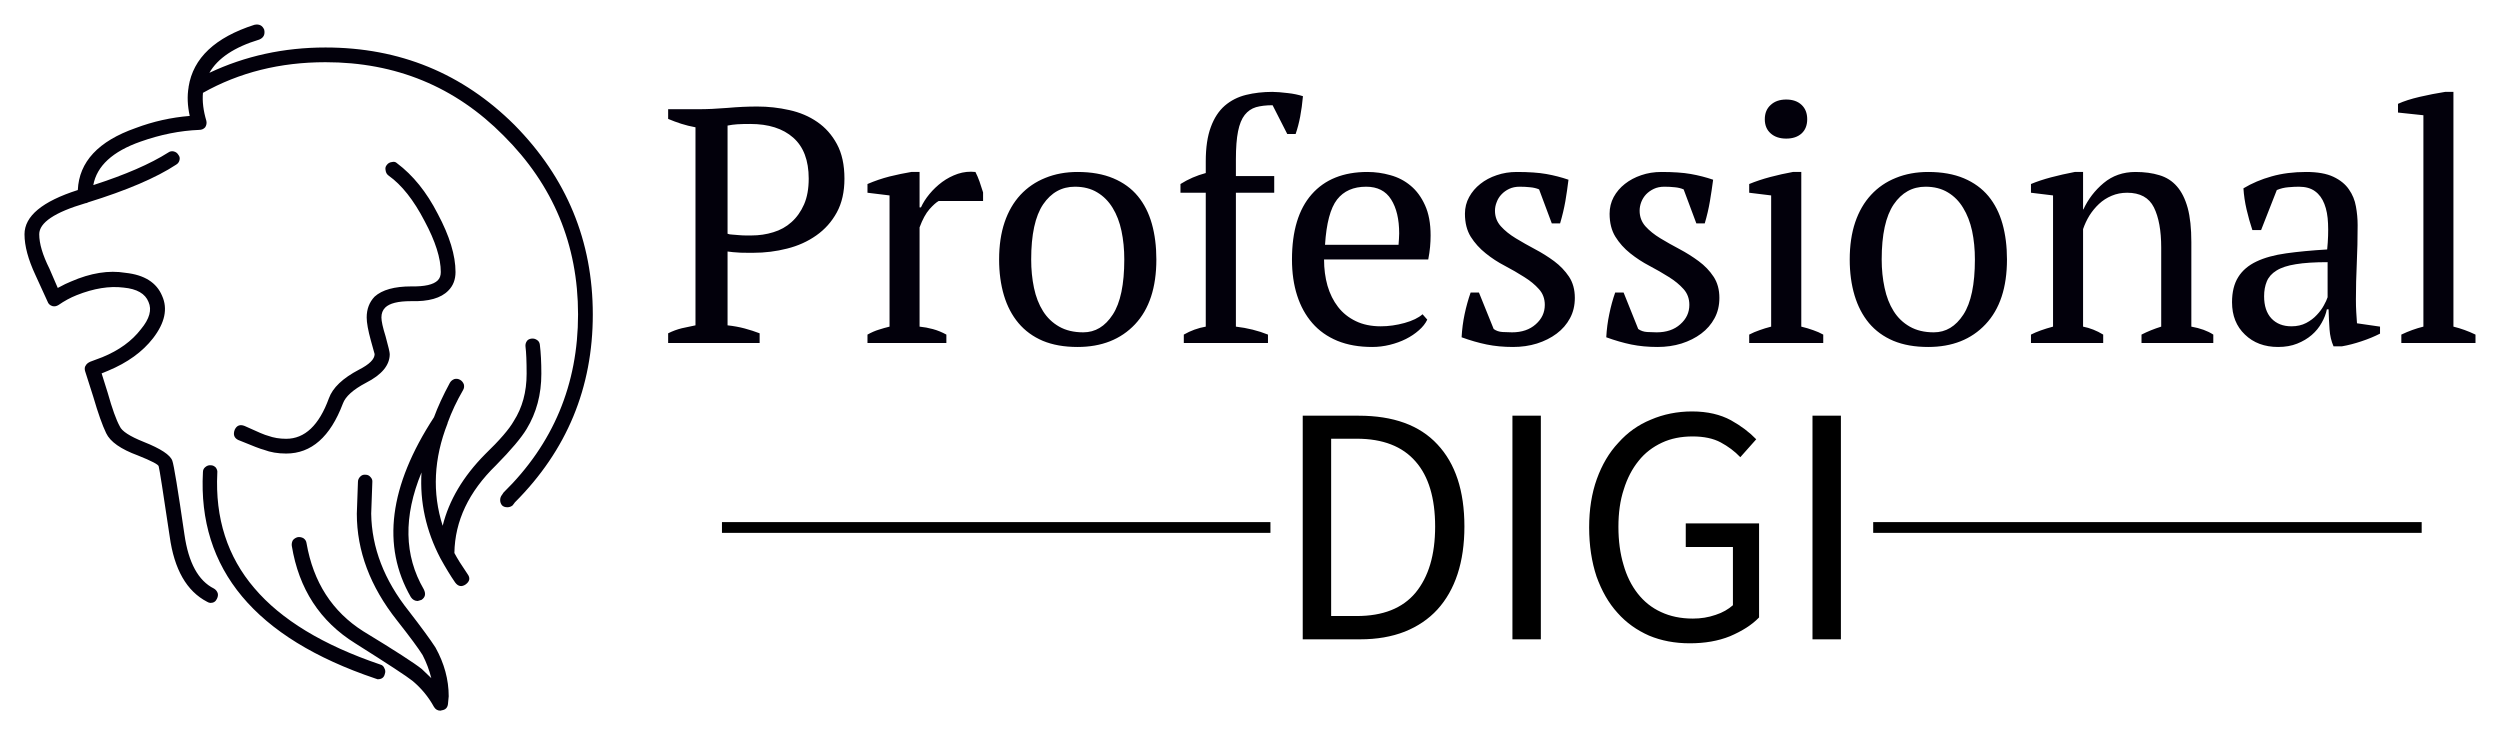 <svg xmlns="http://www.w3.org/2000/svg" xmlns:xlink="http://www.w3.org/1999/xlink" version="1.0" x="0" y="0" width="2400" height="705.751" viewBox="53.863 90.848 232.274 68.303" preserveAspectRatio="xMidYMid meet" color-interpolation-filters="sRGB"><g><defs><linearGradient id="92" x1="0%" y1="0%" x2="100%" y2="0%"><stop offset="0%" stop-color="#fa71cd"></stop> <stop offset="100%" stop-color="#9b59b6"></stop></linearGradient><linearGradient id="93" x1="0%" y1="0%" x2="100%" y2="0%"><stop offset="0%" stop-color="#f9d423"></stop> <stop offset="100%" stop-color="#f83600"></stop></linearGradient><linearGradient id="94" x1="0%" y1="0%" x2="100%" y2="0%"><stop offset="0%" stop-color="#0064d2"></stop> <stop offset="100%" stop-color="#1cb0f6"></stop></linearGradient><linearGradient id="95" x1="0%" y1="0%" x2="100%" y2="0%"><stop offset="0%" stop-color="#f00978"></stop> <stop offset="100%" stop-color="#3f51b1"></stop></linearGradient><linearGradient id="96" x1="0%" y1="0%" x2="100%" y2="0%"><stop offset="0%" stop-color="#7873f5"></stop> <stop offset="100%" stop-color="#ec77ab"></stop></linearGradient><linearGradient id="97" x1="0%" y1="0%" x2="100%" y2="0%"><stop offset="0%" stop-color="#f9d423"></stop> <stop offset="100%" stop-color="#e14fad"></stop></linearGradient><linearGradient id="98" x1="0%" y1="0%" x2="100%" y2="0%"><stop offset="0%" stop-color="#009efd"></stop> <stop offset="100%" stop-color="#2af598"></stop></linearGradient><linearGradient id="99" x1="0%" y1="0%" x2="100%" y2="0%"><stop offset="0%" stop-color="#ffcc00"></stop> <stop offset="100%" stop-color="#00b140"></stop></linearGradient><linearGradient id="100" x1="0%" y1="0%" x2="100%" y2="0%"><stop offset="0%" stop-color="#d51007"></stop> <stop offset="100%" stop-color="#ff8177"></stop></linearGradient><linearGradient id="102" x1="0%" y1="0%" x2="100%" y2="0%"><stop offset="0%" stop-color="#a2b6df"></stop> <stop offset="100%" stop-color="#0c3483"></stop></linearGradient><linearGradient id="103" x1="0%" y1="0%" x2="100%" y2="0%"><stop offset="0%" stop-color="#7ac5d8"></stop> <stop offset="100%" stop-color="#eea2a2"></stop></linearGradient><linearGradient id="104" x1="0%" y1="0%" x2="100%" y2="0%"><stop offset="0%" stop-color="#00ecbc"></stop> <stop offset="100%" stop-color="#007adf"></stop></linearGradient><linearGradient id="105" x1="0%" y1="0%" x2="100%" y2="0%"><stop offset="0%" stop-color="#b88746"></stop> <stop offset="100%" stop-color="#fdf5a6"></stop></linearGradient></defs><g fill="#02000b" class="icon-text-wrapper icon-svg-group iconsvg" transform="translate(56.14,93.126)"><g class="iconsvg-imagesvg" transform="translate(0,0)"><g><rect fill="#02000b" fill-opacity="0" stroke-width="2" x="0" y="0" width="52.8" height="63.749" class="image-rect"></rect> <svg filter="url(#colors2225815269)" x="0" y="0" width="52.8" height="63.749" filtersec="colorsf567935333" class="image-svg-svg primary" style="overflow: visible;"><svg xmlns="http://www.w3.org/2000/svg" xmlns:xlink="http://www.w3.org/1999/xlink" version="1.1" x="0px" y="0px" viewBox="12.428 4.635 75.151 90.735" enable-background="new 0 0 100 100" xml:space="preserve"><path fill-rule="evenodd" clip-rule="evenodd" d="M61.675,22.969c2.134,1.601,3.934,3.833,5.4,6.7c1.566,2.934,2.35,5.5,2.35,7.7  c0,1-0.316,1.816-0.95,2.45c-0.967,1-2.616,1.467-4.95,1.399c-1.699,0-2.833,0.284-3.399,0.851c-0.333,0.333-0.5,0.766-0.5,1.3  c0,0.5,0.184,1.333,0.55,2.5c0.367,1.333,0.55,2.116,0.55,2.35c0,1.467-1.05,2.733-3.149,3.8c-1.7,0.9-2.717,1.816-3.051,2.75  c-1.666,4.4-4.166,6.601-7.5,6.601c-1.1,0-2.083-0.167-2.949-0.5c-0.334-0.067-1.467-0.5-3.4-1.3  c-0.533-0.268-0.684-0.717-0.45-1.351c0.267-0.566,0.7-0.733,1.3-0.5c1.733,0.8,2.768,1.233,3.101,1.3  c0.733,0.268,1.533,0.4,2.399,0.4c2.467,0,4.351-1.783,5.65-5.35c0.5-1.4,1.833-2.667,4-3.801c1.367-0.699,2.05-1.383,2.05-2.05  l-0.5-1.8c-0.366-1.334-0.55-2.35-0.55-3.05c0-1.101,0.35-2.017,1.05-2.75c1-0.9,2.617-1.351,4.851-1.351  c1.767,0.033,2.933-0.232,3.5-0.8c0.267-0.267,0.399-0.634,0.399-1.1c0-1.833-0.717-4.083-2.149-6.75  c-1.434-2.767-3.017-4.767-4.75-6c-0.233-0.167-0.367-0.4-0.4-0.7c-0.066-0.267-0.017-0.5,0.15-0.7  c0.166-0.233,0.399-0.366,0.699-0.399C61.292,22.753,61.508,22.802,61.675,22.969z M79.475,46.169c0.267-0.033,0.517,0.033,0.75,0.2  c0.2,0.134,0.317,0.333,0.351,0.6c0.133,1.067,0.199,2.351,0.199,3.851c0,2.732-0.649,5.166-1.949,7.3  c-0.7,1.167-2.051,2.767-4.051,4.8c-3.6,3.5-5.433,7.367-5.5,11.6c0.367,0.7,0.95,1.634,1.75,2.801c0.367,0.5,0.284,0.949-0.25,1.35  c-0.533,0.367-1,0.283-1.399-0.25c-0.601-0.867-1.25-1.934-1.95-3.2c-1.9-3.634-2.733-7.417-2.5-11.35  c-2.4,5.833-2.3,10.983,0.3,15.45c0.3,0.6,0.2,1.066-0.3,1.399l-0.5,0.15c-0.366,0-0.667-0.167-0.9-0.5  c-3.899-6.767-2.883-14.7,3.051-23.8c0.5-1.367,1.199-2.884,2.1-4.551c0.134-0.232,0.333-0.399,0.6-0.5  c0.268-0.066,0.518-0.033,0.75,0.101c0.233,0.134,0.4,0.333,0.5,0.6c0.067,0.267,0.034,0.517-0.1,0.75  c-0.833,1.434-1.517,2.884-2.05,4.351v0.05c-1.833,4.667-2.05,9.183-0.65,13.55c0.834-3.367,2.7-6.517,5.601-9.45  c1.933-1.866,3.199-3.333,3.8-4.399c1.133-1.768,1.7-3.851,1.7-6.25c0-1.634-0.051-2.834-0.15-3.601  c-0.033-0.267,0.033-0.517,0.2-0.75C79.008,46.302,79.208,46.202,79.475,46.169z M52.225,9.619c-6,0-11.399,1.35-16.2,4.05  c-0.1,1.133,0.051,2.367,0.45,3.7c0.067,0.3,0.017,0.583-0.149,0.85c-0.2,0.233-0.467,0.351-0.801,0.351  c-2.533,0.1-5.116,0.616-7.75,1.55c-3.699,1.3-5.783,3.216-6.25,5.75c4.233-1.366,7.534-2.8,9.9-4.3  c0.233-0.167,0.483-0.217,0.75-0.15s0.467,0.217,0.6,0.45c0.167,0.2,0.217,0.433,0.15,0.7c-0.066,0.266-0.217,0.467-0.45,0.6  c-2.633,1.733-6.533,3.4-11.7,5l-0.05,0.05l-0.25,0.05c-4.066,1.2-6.1,2.566-6.1,4.101c0,1.233,0.45,2.75,1.35,4.55l1.101,2.55  c0.733-0.399,1.316-0.683,1.75-0.85c2.6-1.134,5-1.517,7.199-1.15c2.5,0.267,4.117,1.284,4.851,3.05  c0.767,1.7,0.366,3.566-1.2,5.601c-1.4,1.8-3.383,3.233-5.95,4.3l-0.85,0.35l0.8,2.551c0.6,2.133,1.134,3.616,1.6,4.449  c0.268,0.634,1.317,1.316,3.15,2.051c2.267,0.899,3.533,1.732,3.8,2.5c0.2,0.533,0.733,3.783,1.601,9.75  c0.533,3.732,1.833,6.116,3.899,7.149c0.233,0.134,0.4,0.333,0.5,0.601c0.067,0.232,0.033,0.482-0.1,0.75  c-0.167,0.366-0.45,0.55-0.851,0.55c-0.133,0-0.283-0.05-0.449-0.15c-2.7-1.399-4.351-4.283-4.95-8.649  c-0.867-5.834-1.351-8.917-1.45-9.25c0-0.234-0.917-0.717-2.75-1.45c-2.267-0.833-3.667-1.817-4.2-2.95  c-0.5-1.033-1.066-2.633-1.7-4.8l-1.1-3.45c-0.066-0.3-0.033-0.533,0.1-0.7c0.101-0.2,0.301-0.366,0.601-0.5l1.6-0.6  c2.2-0.9,3.9-2.134,5.101-3.7c1.133-1.367,1.467-2.566,1-3.6c-0.434-1.101-1.533-1.734-3.301-1.9c-1.866-0.233-3.933,0.1-6.199,1  c-0.834,0.334-1.634,0.767-2.4,1.3c-0.267,0.167-0.533,0.217-0.8,0.15c-0.333-0.101-0.55-0.3-0.65-0.601l-1.6-3.5  c-0.967-2.066-1.45-3.866-1.45-5.399c0-2.4,2.35-4.351,7.05-5.851c0.167-3.732,2.717-6.467,7.65-8.199  c2.3-0.867,4.684-1.4,7.149-1.601c-0.3-1.366-0.35-2.634-0.149-3.8v-0.05c0.6-3.8,3.5-6.534,8.7-8.2  c0.633-0.133,1.066,0.084,1.3,0.65c0.133,0.633-0.083,1.066-0.65,1.3c-3.3,1-5.5,2.466-6.6,4.399c4.733-2.232,9.85-3.35,15.35-3.35  c9.8,0,18.134,3.416,25,10.25c6.9,7,10.351,15.35,10.351,25.05s-3.434,17.983-10.301,24.851l-0.3,0.399  c-0.2,0.167-0.433,0.25-0.7,0.25c-0.3,0-0.533-0.083-0.699-0.25c-0.167-0.2-0.25-0.433-0.25-0.7c0-0.266,0.083-0.5,0.25-0.699  l0.199-0.301c6.567-6.434,9.851-14.283,9.851-23.55c0-9.233-3.283-17.116-9.851-23.649C69.375,12.853,61.524,9.619,52.225,9.619z   M56.825,64.419c0.199-0.2,0.433-0.283,0.699-0.25c0.268,0,0.483,0.1,0.65,0.3c0.2,0.2,0.283,0.434,0.25,0.7l-0.15,4.15  c0.067,4.5,1.717,8.783,4.95,12.85c1.7,2.2,2.884,3.816,3.55,4.85c1.167,2.101,1.75,4.25,1.75,6.45l-0.1,1.05  c-0.066,0.467-0.333,0.734-0.8,0.801l-0.2,0.05c-0.366,0-0.65-0.167-0.85-0.5c-0.733-1.333-1.684-2.483-2.851-3.45  c-0.7-0.566-3.217-2.217-7.55-4.95c-4.667-2.899-7.467-7.2-8.4-12.899c-0.033-0.268,0.018-0.518,0.15-0.75  c0.167-0.2,0.384-0.334,0.65-0.4c0.267-0.033,0.517,0.017,0.75,0.15c0.233,0.166,0.366,0.383,0.399,0.649  c0.9,5.167,3.4,9.05,7.5,11.65c4.167,2.533,6.75,4.2,7.75,5l1.25,1.2c-0.267-1.066-0.649-2.084-1.149-3.051  c-0.533-0.866-1.667-2.399-3.4-4.6c-3.533-4.467-5.3-9.166-5.3-14.1l0.149-4.2C56.524,64.853,56.625,64.619,56.825,64.419z   M58.825,91.119c-15.9-5.366-23.5-14.467-22.801-27.3c0-0.268,0.101-0.484,0.301-0.65c0.233-0.2,0.483-0.283,0.75-0.25  c0.233,0,0.449,0.1,0.649,0.3c0.167,0.233,0.233,0.467,0.2,0.7c-0.3,6,1.333,11.084,4.9,15.25c3.533,4.166,9.083,7.533,16.649,10.1  c0.267,0.066,0.45,0.234,0.55,0.5c0.134,0.234,0.15,0.484,0.051,0.75c-0.101,0.467-0.417,0.7-0.95,0.7L58.825,91.119z"></path></svg></svg> <defs><filter id="colors2225815269"><feColorMatrix type="matrix" values="0 0 0 0 0  0 0 0 0 0  0 0 0 0 0  0 0 0 1 0" class="icon-feColorMatrix "></feColorMatrix></filter> <filter id="colorsf567935333"><feColorMatrix type="matrix" values="0 0 0 0 0.996  0 0 0 0 0.996  0 0 0 0 0.996  0 0 0 1 0" class="icon-fecolormatrix"></feColorMatrix></filter> <filter id="colorsb2323918403"><feColorMatrix type="matrix" values="0 0 0 0 0  0 0 0 0 0  0 0 0 0 0  0 0 0 1 0" class="icon-fecolormatrix"></feColorMatrix></filter></defs></g></g> <g transform="translate(59.8,6.259)"><g fill-rule="" class="tp-name iconsvg-namesvg" transform="translate(0,0)"><g transform="scale(1)"><g><path d="M6.42-8.5L6.42-1.64Q7.26-1.55 8.01-1.35 8.75-1.15 9.4-0.9L9.4-0.9 9.4 0 0.9 0 0.9-0.9Q1.52-1.21 2.17-1.37 2.82-1.52 3.44-1.64L3.44-1.64 3.44-20.04Q2.73-20.17 2.11-20.37 1.49-20.57 0.9-20.82L0.9-20.82 0.9-21.72 3.69-21.72Q4.93-21.72 6.39-21.84 7.85-21.97 9.18-21.97L9.18-21.97Q10.7-21.97 12.16-21.64 13.62-21.32 14.75-20.54 15.89-19.76 16.58-18.48 17.28-17.19 17.28-15.27L17.28-15.27Q17.28-13.43 16.57-12.13 15.86-10.83 14.66-9.99 13.47-9.15 11.95-8.77 10.43-8.38 8.81-8.38L8.81-8.38Q8.66-8.38 8.33-8.38 8.01-8.38 7.63-8.39 7.26-8.41 6.92-8.44 6.58-8.47 6.42-8.5L6.42-8.5ZM8.53-20.35L8.53-20.35Q7.79-20.35 7.32-20.32 6.86-20.29 6.42-20.2L6.42-20.2 6.42-10.15Q6.58-10.08 6.87-10.07 7.17-10.05 7.49-10.02 7.82-9.99 8.13-9.99 8.44-9.99 8.63-9.99L8.63-9.99Q9.71-9.99 10.67-10.29 11.64-10.58 12.36-11.23 13.09-11.88 13.53-12.88 13.96-13.87 13.96-15.27L13.96-15.27Q13.96-17.81 12.52-19.08 11.08-20.35 8.53-20.35ZM30.16-13.19L26.03-13.19Q25.69-13 25.18-12.43 24.67-11.85 24.26-10.74L24.26-10.74 24.26-1.52Q24.88-1.46 25.5-1.29 26.13-1.12 26.75-0.78L26.75-0.78 26.75 0 19.42 0 19.42-0.78Q19.98-1.09 20.48-1.24 20.97-1.4 21.47-1.52L21.47-1.52 21.47-13.71 19.42-13.96 19.42-14.77Q20.42-15.2 21.47-15.47 22.53-15.73 23.49-15.89L23.49-15.89 24.26-15.89 24.26-12.6 24.39-12.6Q24.67-13.22 25.18-13.84 25.69-14.46 26.36-14.96 27.03-15.45 27.82-15.72 28.61-15.98 29.45-15.89L29.45-15.89Q29.66-15.48 29.83-15 30-14.52 30.16-13.99L30.16-13.99 30.16-13.19ZM31.65-7.76L31.65-7.76Q31.65-9.71 32.16-11.22 32.67-12.72 33.63-13.76 34.6-14.8 35.95-15.34 37.3-15.89 38.94-15.89L38.94-15.89Q40.86-15.89 42.26-15.3 43.66-14.71 44.54-13.64 45.42-12.57 45.84-11.08 46.26-9.59 46.26-7.76L46.26-7.76Q46.26-3.85 44.28-1.74 42.29 0.37 38.94 0.37L38.94 0.37Q37.08 0.37 35.71-0.2 34.35-0.78 33.45-1.85 32.55-2.92 32.1-4.42 31.65-5.93 31.65-7.76ZM34.63-7.76L34.63-7.76Q34.63-6.36 34.89-5.12 35.15-3.88 35.73-2.96 36.3-2.05 37.23-1.52 38.16-0.99 39.47-0.99L39.47-0.99Q41.14-0.99 42.21-2.64 43.28-4.28 43.28-7.76L43.28-7.76Q43.28-9.18 43.02-10.41 42.76-11.64 42.2-12.55 41.64-13.47 40.77-13.99 39.9-14.52 38.69-14.52L38.69-14.52Q36.86-14.52 35.74-12.88 34.63-11.23 34.63-7.76ZM57.03-23.33L57.03-23.33Q57.31-23.33 57.68-23.3 58.05-23.27 58.46-23.22 58.86-23.18 59.23-23.1 59.6-23.02 59.88-22.93L59.88-22.93Q59.79-21.91 59.62-21.02 59.45-20.14 59.2-19.42L59.2-19.42 58.42-19.42 57.06-22.09Q56.16-22.09 55.52-21.91 54.89-21.72 54.47-21.19 54.05-20.66 53.85-19.67 53.65-18.68 53.65-17.07L53.65-17.07 53.65-15.51 57.21-15.51 57.21-13.96 53.65-13.96 53.65-1.52Q55.26-1.33 56.63-0.78L56.63-0.78 56.63 0 48.81 0 48.81-0.78Q49.77-1.33 50.85-1.52L50.85-1.52 50.85-13.96 48.5-13.96 48.5-14.77Q49.58-15.45 50.85-15.79L50.85-15.79 50.85-16.88Q50.85-18.8 51.32-20.06 51.78-21.32 52.62-22.05 53.46-22.77 54.59-23.05 55.73-23.33 57.03-23.33ZM70.99-2.67L71.43-2.17Q71.18-1.64 70.65-1.18 70.12-0.71 69.44-0.37 68.76-0.03 67.95 0.17 67.14 0.37 66.31 0.37L66.31 0.37Q64.48 0.37 63.08-0.2 61.68-0.78 60.75-1.85 59.82-2.92 59.34-4.41 58.86-5.9 58.86-7.76L58.86-7.76Q58.86-11.73 60.69-13.81 62.52-15.89 65.87-15.89L65.87-15.89Q66.96-15.89 68.01-15.59 69.07-15.3 69.89-14.61 70.71-13.93 71.22-12.8 71.74-11.67 71.74-9.99L71.74-9.99Q71.74-9.46 71.69-8.92 71.64-8.38 71.52-7.76L71.52-7.76 61.84-7.76Q61.84-6.45 62.16-5.32 62.49-4.19 63.14-3.35 63.79-2.51 64.79-2.03 65.78-1.55 67.11-1.55L67.11-1.55Q68.2-1.55 69.32-1.86 70.43-2.17 70.99-2.67L70.99-2.67ZM65.75-14.52L65.75-14.52Q63.98-14.52 63.05-13.33 62.12-12.13 61.93-9.12L61.93-9.12 68.76-9.12Q68.79-9.4 68.8-9.67 68.82-9.93 68.82-10.18L68.82-10.18Q68.82-12.16 68.07-13.34 67.33-14.52 65.75-14.52ZM82.35-3.54L82.35-3.54Q82.35-4.41 81.8-5.01 81.26-5.62 80.42-6.14 79.59-6.67 78.64-7.17 77.69-7.66 76.86-8.33 76.02-9 75.47-9.87 74.93-10.74 74.93-12.01L74.93-12.01Q74.93-12.85 75.32-13.56 75.71-14.27 76.36-14.78 77.01-15.3 77.88-15.59 78.75-15.89 79.74-15.89L79.74-15.89Q81.42-15.89 82.49-15.7 83.56-15.51 84.55-15.17L84.55-15.17Q84.43-14.18 84.26-13.17 84.08-12.16 83.77-11.11L83.77-11.11 83-11.11 81.82-14.27Q81.45-14.43 80.98-14.47 80.52-14.52 80.02-14.52L80.02-14.52Q79.46-14.52 79.04-14.32 78.62-14.12 78.33-13.81 78.03-13.5 77.88-13.09 77.72-12.69 77.72-12.29L77.72-12.29Q77.72-11.45 78.27-10.84 78.81-10.24 79.65-9.73 80.49-9.22 81.43-8.72 82.38-8.22 83.22-7.6 84.05-6.98 84.6-6.16 85.14-5.34 85.14-4.19L85.14-4.19Q85.14-3.13 84.69-2.3 84.24-1.46 83.45-0.87 82.66-0.28 81.62 0.05 80.58 0.37 79.4 0.37L79.4 0.37Q78.07 0.37 76.95 0.14 75.83-0.09 74.62-0.53L74.62-0.53Q74.68-1.64 74.9-2.68 75.12-3.72 75.46-4.69L75.46-4.69 76.23-4.69 77.6-1.3Q77.94-1.05 78.42-1.02 78.9-0.99 79.31-0.99L79.31-0.99Q80.67-0.99 81.51-1.74 82.35-2.48 82.35-3.54ZM95.78-3.54L95.78-3.54Q95.78-4.41 95.24-5.01 94.7-5.62 93.86-6.14 93.02-6.67 92.07-7.17 91.13-7.66 90.29-8.33 89.45-9 88.91-9.87 88.37-10.74 88.37-12.01L88.37-12.01Q88.37-12.85 88.75-13.56 89.14-14.27 89.79-14.78 90.45-15.3 91.31-15.59 92.18-15.89 93.18-15.89L93.18-15.89Q94.85-15.89 95.92-15.7 96.99-15.51 97.99-15.17L97.99-15.17Q97.86-14.18 97.69-13.17 97.52-12.16 97.21-11.11L97.21-11.11 96.43-11.11 95.25-14.27Q94.88-14.43 94.42-14.47 93.95-14.52 93.46-14.52L93.46-14.52Q92.9-14.52 92.48-14.32 92.06-14.12 91.76-13.81 91.47-13.5 91.31-13.09 91.16-12.69 91.16-12.29L91.16-12.29Q91.16-11.45 91.7-10.84 92.24-10.24 93.08-9.73 93.92-9.22 94.87-8.72 95.81-8.22 96.65-7.6 97.49-6.98 98.03-6.16 98.57-5.34 98.57-4.19L98.57-4.19Q98.57-3.13 98.12-2.3 97.67-1.46 96.88-0.87 96.09-0.28 95.05 0.05 94.01 0.37 92.83 0.37L92.83 0.37Q91.5 0.37 90.38 0.14 89.27-0.09 88.06-0.53L88.06-0.53Q88.12-1.64 88.34-2.68 88.55-3.72 88.89-4.69L88.89-4.69 89.67-4.69 91.03-1.3Q91.38-1.05 91.86-1.02 92.34-0.99 92.74-0.99L92.74-0.99Q94.11-0.99 94.94-1.74 95.78-2.48 95.78-3.54ZM108.22-0.78L108.22 0 101.34 0 101.34-0.78Q101.8-1.02 102.3-1.19 102.79-1.37 103.38-1.52L103.38-1.52 103.38-13.71 101.34-13.96 101.34-14.77Q102.24-15.14 103.29-15.42 104.35-15.7 105.4-15.89L105.4-15.89 106.18-15.89 106.18-1.52Q106.8-1.37 107.29-1.19 107.79-1.02 108.22-0.78L108.22-0.78ZM102.79-20.79L102.79-20.79Q102.79-21.63 103.34-22.12 103.88-22.62 104.78-22.62L104.78-22.62Q105.68-22.62 106.21-22.12 106.73-21.63 106.73-20.79L106.73-20.79Q106.73-19.95 106.21-19.47 105.68-18.99 104.78-18.99L104.78-18.99Q103.88-18.99 103.34-19.47 102.79-19.95 102.79-20.79ZM110.68-7.76L110.68-7.76Q110.68-9.71 111.19-11.22 111.7-12.72 112.66-13.76 113.62-14.8 114.97-15.34 116.32-15.89 117.97-15.89L117.97-15.89Q119.89-15.89 121.29-15.3 122.68-14.71 123.57-13.64 124.45-12.57 124.87-11.08 125.29-9.59 125.29-7.76L125.29-7.76Q125.29-3.85 123.3-1.74 121.32 0.37 117.97 0.37L117.97 0.37Q116.11 0.37 114.74-0.2 113.37-0.78 112.47-1.85 111.58-2.92 111.13-4.42 110.68-5.93 110.68-7.76ZM113.65-7.76L113.65-7.76Q113.65-6.36 113.92-5.12 114.18-3.88 114.76-2.96 115.33-2.05 116.26-1.52 117.19-0.99 118.49-0.99L118.49-0.99Q120.17-0.99 121.24-2.64 122.31-4.28 122.31-7.76L122.31-7.76Q122.31-9.18 122.05-10.41 121.78-11.64 121.22-12.55 120.67-13.47 119.8-13.99 118.93-14.52 117.72-14.52L117.72-14.52Q115.89-14.52 114.77-12.88 113.65-11.23 113.65-7.76ZM144.46-0.78L144.46 0 137.79 0 137.79-0.78Q138.63-1.21 139.62-1.52L139.62-1.52 139.62-8.87Q139.62-11.23 138.94-12.6 138.26-13.96 136.46-13.96L136.46-13.96Q135.68-13.96 135.02-13.68 134.35-13.4 133.84-12.92 133.33-12.44 132.95-11.84 132.58-11.23 132.36-10.58L132.36-10.58 132.36-1.52Q133.33-1.33 134.23-0.78L134.23-0.78 134.23 0 127.52 0 127.52-0.78Q128.3-1.18 129.57-1.52L129.57-1.52 129.57-13.71 127.52-13.96 127.52-14.77Q128.33-15.11 129.38-15.39 130.44-15.67 131.59-15.89L131.59-15.89 132.36-15.89 132.36-12.41 132.39-12.41Q133.05-13.84 134.27-14.86 135.5-15.89 137.23-15.89L137.23-15.89Q138.48-15.89 139.45-15.59 140.43-15.3 141.08-14.55 141.73-13.81 142.08-12.55 142.42-11.29 142.42-9.37L142.42-9.37 142.42-1.52Q143.66-1.3 144.46-0.78L144.46-0.78ZM157.71-4.06L157.71-4.06Q157.71-3.38 157.74-2.89 157.78-2.39 157.81-1.83L157.81-1.83 159.95-1.52 159.95-0.87Q159.17-0.47 158.23-0.16 157.28 0.16 156.41 0.31L156.41 0.31 155.63 0.31Q155.32-0.4 155.26-1.26 155.2-2.11 155.17-3.13L155.17-3.13 155.01-3.13Q154.89-2.51 154.53-1.88 154.18-1.24 153.6-0.74 153.03-0.25 152.25 0.06 151.48 0.37 150.48 0.37L150.48 0.37Q148.59 0.37 147.4-0.78 146.2-1.92 146.2-3.79L146.2-3.79Q146.2-5.21 146.78-6.13 147.35-7.04 148.47-7.57 149.58-8.1 151.23-8.33 152.87-8.56 155.04-8.69L155.04-8.69Q155.17-10.02 155.12-11.09 155.08-12.16 154.78-12.92 154.49-13.68 153.91-14.1 153.34-14.52 152.41-14.52L152.41-14.52Q151.97-14.52 151.43-14.47 150.89-14.43 150.36-14.21L150.36-14.21 148.9-10.49 148.09-10.49Q147.78-11.42 147.55-12.41 147.32-13.4 147.26-14.37L147.26-14.37Q148.44-15.08 149.88-15.48 151.32-15.89 153.09-15.89L153.09-15.89Q154.67-15.89 155.62-15.44 156.57-14.99 157.06-14.27 157.56-13.56 157.71-12.69 157.87-11.82 157.87-10.95L157.87-10.95Q157.87-9.09 157.79-7.37 157.71-5.65 157.71-4.06ZM151.72-1.55L151.72-1.55Q152.5-1.55 153.09-1.86 153.68-2.17 154.08-2.61 154.49-3.04 154.73-3.49 154.98-3.94 155.08-4.25L155.08-4.25 155.08-7.51Q153.28-7.51 152.13-7.32 150.98-7.14 150.33-6.73 149.68-6.33 149.43-5.72 149.18-5.12 149.18-4.34L149.18-4.34Q149.18-3.01 149.86-2.28 150.55-1.55 151.72-1.55ZM168.82-0.78L168.82 0 161.93 0 161.93-0.78Q162.96-1.27 163.98-1.52L163.98-1.52 163.98-21.16 161.62-21.41 161.62-22.22Q162.43-22.59 163.64-22.87 164.85-23.15 166-23.33L166-23.33 166.77-23.33 166.77-1.52Q167.8-1.27 168.82-0.78L168.82-0.78Z" transform="translate(-0.9, 23.33)"></path></g> </g></g> <g fill-rule="" class="tp-slogan iconsvg-slogansvg" fill="#000000" transform="translate(5,29.7)"><rect x="0" height="1" y="10.271" width="50.959"></rect> <rect height="1" y="10.271" width="50.959" x="106.961"></rect> <g transform="translate(53.959,0)"><g transform="scale(2.64)"><path d="M1.08-7.87L1.08 0L3.10 0C3.69 0 4.21-0.09 4.67-0.27C5.12-0.45 5.51-0.71 5.82-1.05C6.13-1.39 6.37-1.81 6.53-2.30C6.69-2.79 6.77-3.35 6.77-3.97C6.77-5.23 6.45-6.19 5.82-6.86C5.19-7.54 4.26-7.87 3.05-7.87ZM2.98-0.82L2.08-0.82L2.08-7.06L2.98-7.06C3.90-7.06 4.59-6.79 5.05-6.26C5.51-5.74 5.74-4.97 5.74-3.97C5.74-2.97 5.51-2.20 5.05-1.64C4.59-1.09 3.90-0.82 2.98-0.82ZM8.46-7.87L8.46 0L9.46 0L9.46-7.87ZM11.16-3.94C11.16-3.30 11.25-2.72 11.42-2.21C11.60-1.71 11.84-1.28 12.16-0.93C12.47-0.58 12.84-0.32 13.27-0.13C13.70 0.05 14.18 0.14 14.70 0.14C15.23 0.14 15.70 0.06 16.12-0.11C16.54-0.29 16.88-0.50 17.14-0.77L17.14-4.08L14.56-4.08L14.56-3.25L16.22-3.25L16.22-1.20C16.06-1.06 15.86-0.94 15.61-0.86C15.35-0.77 15.09-0.73 14.81-0.73C14.38-0.73 14.01-0.81 13.69-0.96C13.36-1.11 13.09-1.33 12.87-1.61C12.65-1.89 12.48-2.23 12.37-2.62C12.25-3.02 12.19-3.46 12.19-3.96C12.19-4.45 12.25-4.89 12.38-5.28C12.50-5.67 12.68-6.01 12.90-6.28C13.12-6.56 13.40-6.77 13.72-6.92C14.04-7.07 14.40-7.14 14.80-7.14C15.20-7.14 15.53-7.07 15.79-6.93C16.05-6.79 16.28-6.62 16.48-6.41L17.04-7.04C16.81-7.28 16.51-7.51 16.15-7.71C15.78-7.91 15.33-8.02 14.78-8.02C14.26-8.02 13.77-7.92 13.33-7.73C12.89-7.55 12.51-7.28 12.19-6.92C11.86-6.57 11.61-6.14 11.43-5.64C11.25-5.14 11.16-4.57 11.16-3.94ZM19.02-7.87L19.02 0L20.02 0L20.02-7.87Z" transform="translate(-1.08, 8.016)"></path></g></g></g></g></g><defs v-gra="od"></defs></g></svg>